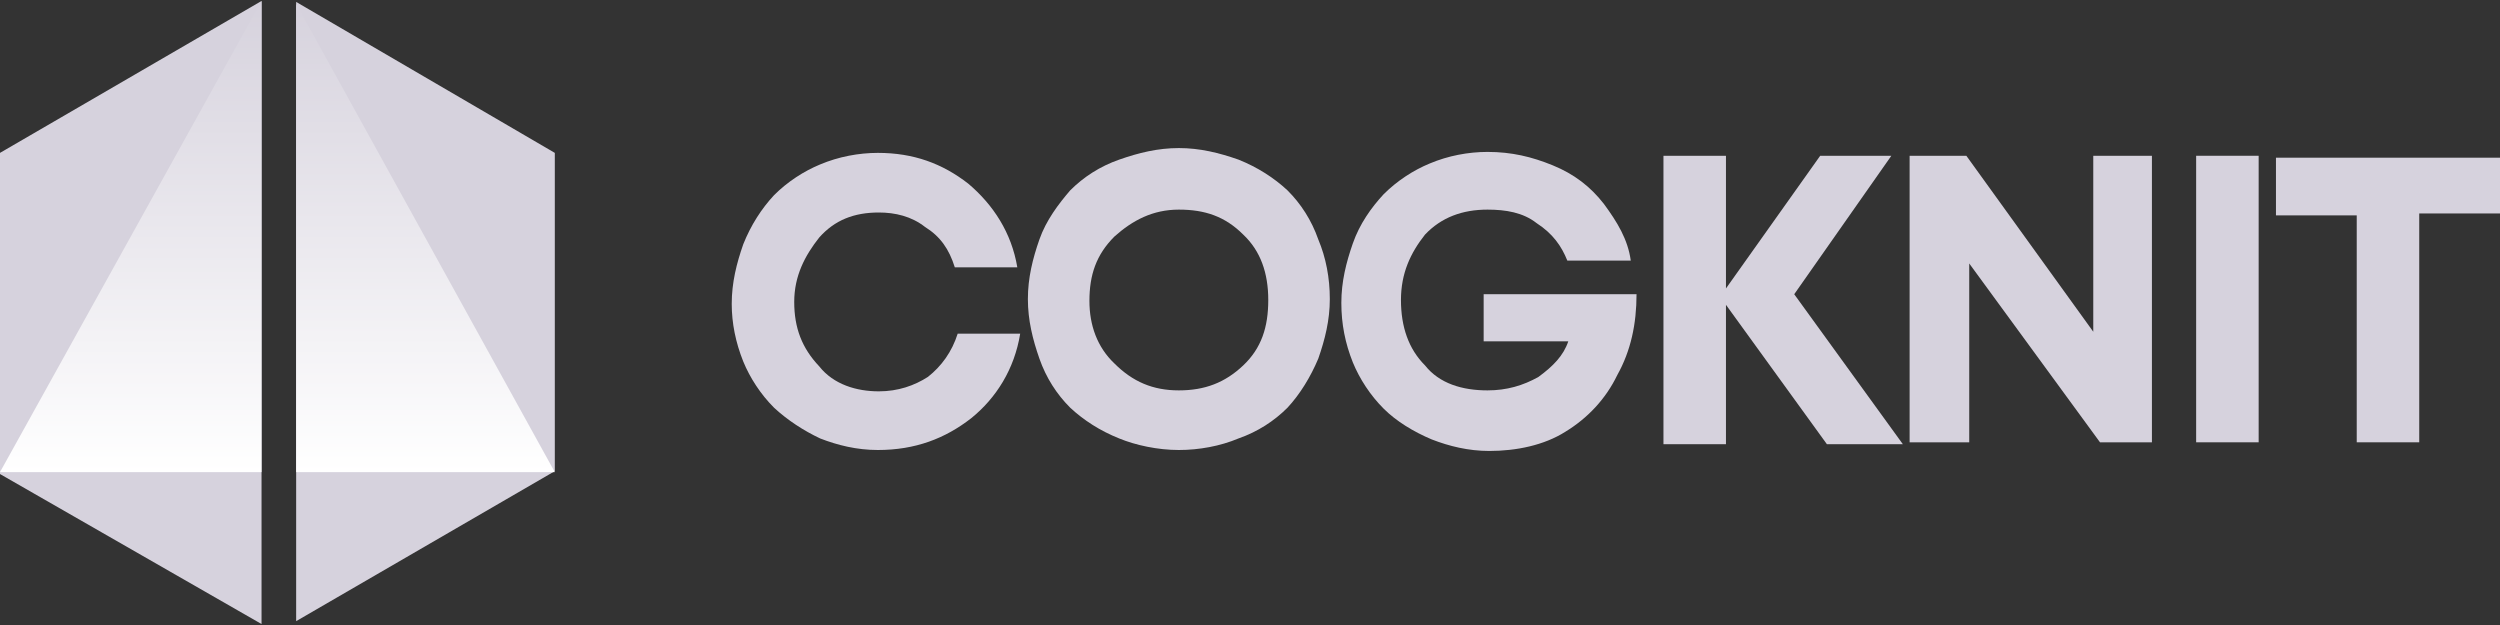 <svg xmlns="http://www.w3.org/2000/svg" xmlns:xlink="http://www.w3.org/1999/xlink" id="Layer_1" x="0px" y="0px" viewBox="0 0 260 65" style="enable-background:new 0 0 260 65;" xml:space="preserve"><rect x="0" y="0" width="260" height="65" fill="#333333" stroke="none"/> <style type="text/css"> .st0{fill:#D6D2DD;} .st1{fill-rule:evenodd;clip-rule:evenodd;fill:#D6D2DD;} .st2{fill-rule:evenodd;clip-rule:evenodd;fill:url(#SVGID_1_);} .st3{fill-rule:evenodd;clip-rule:evenodd;fill:url(#SVGID_00000155827542752689183310000008808791274055879854_);} </style> <g> <path class="st0" style="fill:#D6D2DD;" d="M91.3,46.8c-2.2,0-4.2-0.5-6-1.2c-1.7-0.8-3.4-1.9-4.8-3.2c-1.4-1.4-2.5-3.1-3.2-4.8c-0.8-2-1.2-4-1.2-6 c0-2.2,0.5-4.2,1.2-6.2c0.8-2,1.9-3.7,3.2-5.1c1.4-1.4,3.1-2.5,4.8-3.2c1.9-0.8,4-1.2,6-1.2c3.7,0,6.7,1.1,9.4,3.2 c2.6,2.2,4.5,5.1,5.1,8.7h-6.5c-0.6-1.9-1.5-3.2-3.1-4.2c-1.4-1.1-3.1-1.5-4.8-1.5c-2.6,0-4.6,0.8-6.2,2.6c-1.5,1.9-2.6,4-2.6,6.7 s0.8,4.8,2.6,6.7c1.5,1.9,3.9,2.6,6.2,2.6c2,0,3.7-0.6,5.1-1.5c1.4-1.1,2.5-2.6,3.1-4.5h6.5c-0.6,3.7-2.5,6.7-5.1,8.8 C98.3,45.6,95.2,46.8,91.3,46.8z"></path> <path class="st0" style="fill:#D6D2DD;" d="M122.6,46.8c-2.2,0-4.5-0.5-6.2-1.2c-2-0.8-3.7-1.9-5.1-3.2c-1.4-1.4-2.5-3.1-3.2-5.1s-1.2-4-1.2-6.2 s0.5-4.2,1.2-6.2s2-3.7,3.2-5.1c1.4-1.4,3.1-2.5,5.1-3.2s4-1.2,6.2-1.2c2.2,0,4.2,0.5,6.2,1.2c2,0.8,3.7,1.9,5.1,3.2 c1.4,1.4,2.5,3.1,3.2,5.1c0.8,1.9,1.2,4,1.2,6.2s-0.5,4.2-1.2,6.2c-0.8,1.9-1.9,3.7-3.2,5.1c-1.4,1.4-3.1,2.5-5.1,3.2 C126.9,46.4,124.7,46.8,122.6,46.8z M115.9,37.8c1.9,1.9,4,2.8,6.7,2.8s4.8-0.8,6.7-2.6s2.6-4,2.6-6.8s-0.8-5.1-2.6-6.8 c-1.9-1.9-4-2.6-6.7-2.6s-4.8,1.1-6.7,2.8c-1.9,1.9-2.6,4-2.6,6.7C113.3,33.8,114.1,36.1,115.9,37.8z"></path> <path class="st0" style="fill:#D6D2DD;" d="M154.3,30.6h15.9c0,3.1-0.6,5.9-2,8.4c-1.2,2.5-3.1,4.5-5.4,5.9c-2.2,1.4-5.1,2-7.9,2c-2.2,0-4.2-0.5-6-1.2 c-1.9-0.8-3.7-1.9-5-3.2c-1.4-1.4-2.5-3.1-3.2-4.8c-0.8-2-1.2-4-1.2-6.2s0.5-4.2,1.2-6.2s1.9-3.7,3.2-5.1c1.4-1.4,3.1-2.5,4.8-3.2 c1.9-0.8,4-1.2,6-1.2c2.5,0,4.6,0.5,6.8,1.4s3.9,2.2,5.3,4c1.4,1.9,2.5,3.7,2.8,5.9H163c-0.6-1.5-1.5-2.8-3.2-3.9 c-1.4-1.1-3.2-1.4-5.1-1.4c-2.6,0-4.8,0.8-6.5,2.6c-1.5,1.9-2.5,4-2.5,6.8s0.8,5.1,2.5,6.8c1.5,1.9,3.9,2.6,6.5,2.6 c2,0,3.7-0.5,5.3-1.4c1.5-1.1,2.6-2.2,3.1-3.7h-8.8L154.3,30.6L154.3,30.6z"></path> <path class="st0" style="fill:#D6D2DD;" d="M197.9,46.2H190l-10.5-14.5v14.5H173v-30h6.5v13.8l9.8-13.8h7.4l-10.1,14.4L197.9,46.2z"></path> <path class="st0" style="fill:#D6D2DD;" d="M217.6,16.2h6.2V46h-5.4l-13.6-18.6V46h-6.2V16.2h5.9l13.2,18.3V16.2z"></path> <path class="st0" style="fill:#D6D2DD;" d="M228.4,46.2v-30h6.5V46h-6.5V46.2z"></path> <path class="st0" style="fill:#D6D2DD;" d="M260,16.2v6h-8.4V46h-6.5V22.4h-8.4v-6H260V16.2z"></path> <linearGradient id="SVGID_1_" gradientUnits="userSpaceOnUse" x1="28.863" y1="-5026.353" x2="28.863" y2="-5091.198" gradientTransform="matrix(1 0 0 -1 0 -5026.275)"> <stop offset="0" style="stop-color:#FFFFFF"></stop> <stop offset="1" style="stop-color:#D6D2DD"></stop> </linearGradient> <path class="st2" style="fill:#D6D2DD;" d="M27.2,0.1L0,15.9v33.4l27.2,15.6V0.1z M30.8,64.6L57.7,49V15.9L30.8,0.2V64.6z"></path> <linearGradient id="SVGID_00000007390960223187742320000013971328578172038027_" gradientUnits="userSpaceOnUse" x1="28.863" y1="-5075.474" x2="28.863" y2="-5026.415" gradientTransform="matrix(1 0 0 -1 0 -5026.275)"> <stop offset="0" style="stop-color:#FFFFFF"></stop> <stop offset="1" style="stop-color:#D6D2DD"></stop> </linearGradient> <path style="fill-rule:evenodd;clip-rule:evenodd;fill:url(#SVGID_00000007390960223187742320000013971328578172038027_);" d=" M27.2,0.1L0,49.1h27.2V0.1z M30.8,49.1h26.9L30.8,0.4V49.1z"></path> </g> </svg>